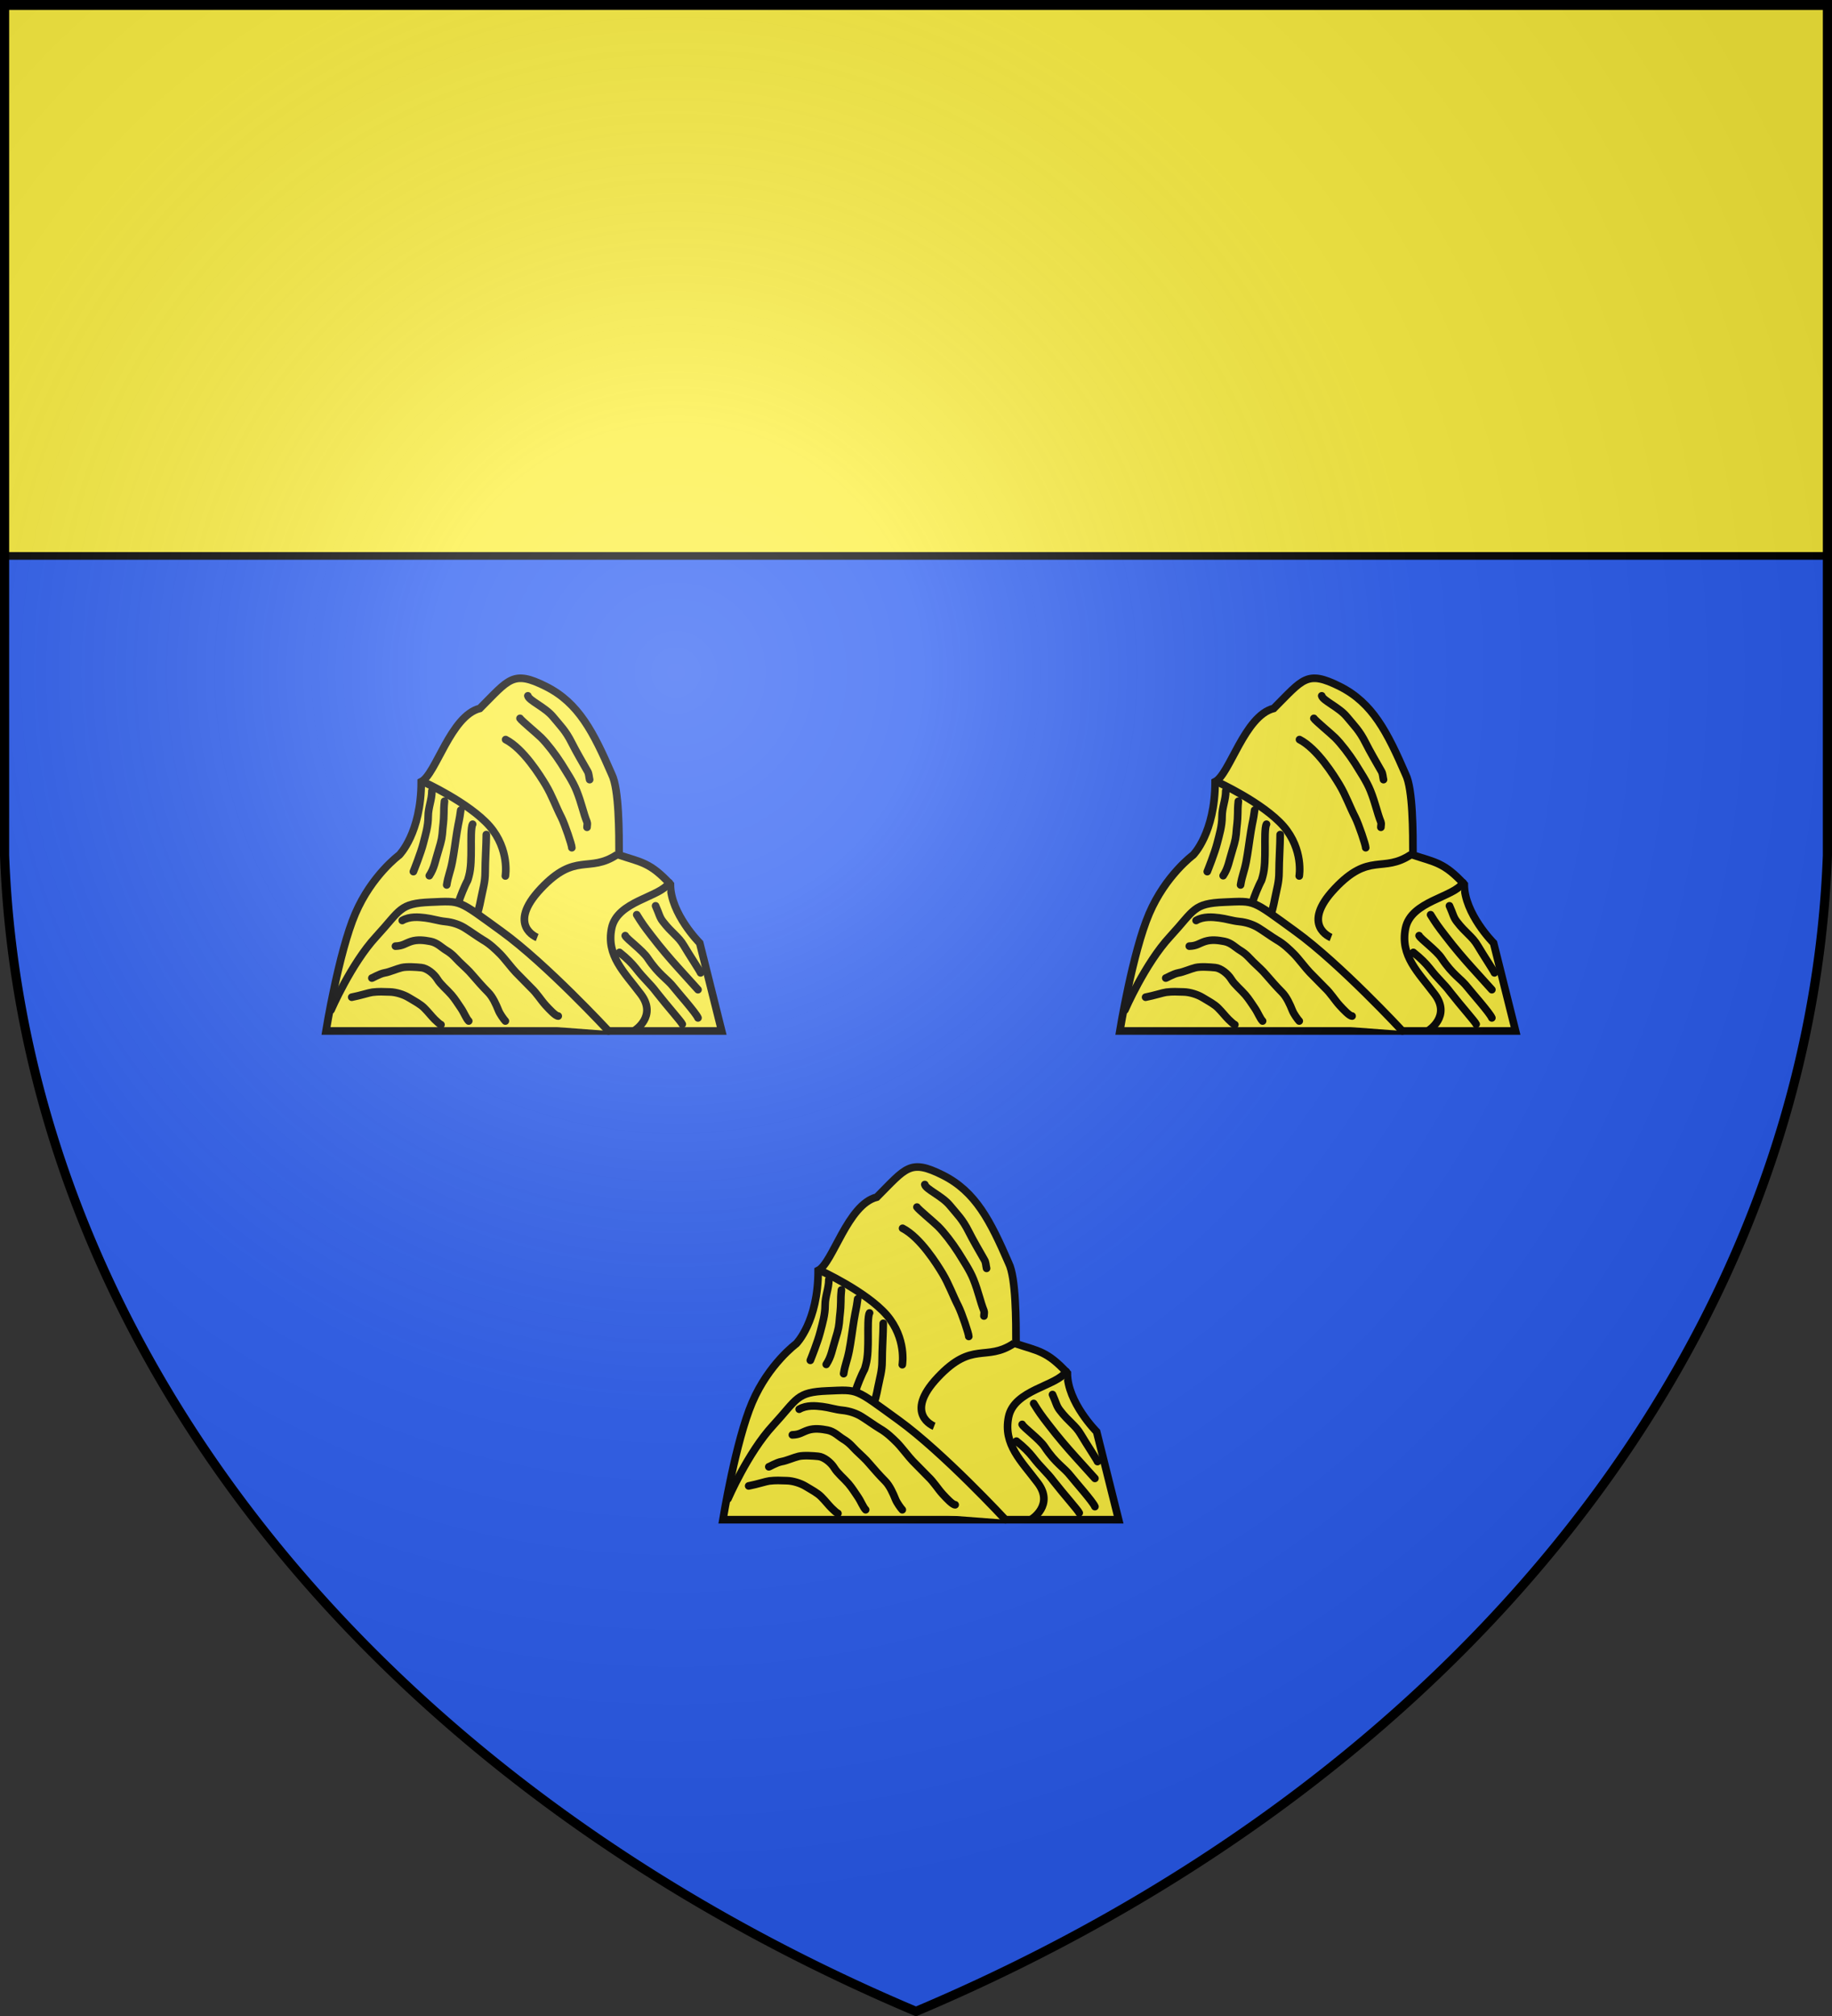 <svg xmlns="http://www.w3.org/2000/svg" xmlns:xlink="http://www.w3.org/1999/xlink" width="600" height="660" stroke="#000"><rect width="100%" height="100%" fill="#333333" stroke="none"/><defs><radialGradient id="c" cx="221" cy="226" r="300" gradientTransform="matrix(1.35 0 0 1.35 -77 -85)" gradientUnits="userSpaceOnUse"><stop offset="0" stop-color="#fff" stop-opacity=".31"/><stop offset=".2" stop-color="#fff" stop-opacity=".25"/><stop offset=".6" stop-color="#666" stop-opacity=".13"/><stop offset="1" stop-opacity=".13"/></radialGradient></defs><g fill="#2b5df2"><path id="b" d="M1.5 1.5h597V280A570 445 0 0 1 300 658.5 570 445 0 0 1 1.5 280Z"/></g><g fill="#fcef3c" stroke-width="2.5"><path d="M1 2h598v180H1z"/><g id="a"><path d="M236.763 497.521s4.2-25.8 9.6-38.4c5.4-12.6 14.4-19.2 14.4-19.2s7.2-7.2 7.2-24c4.8-2.4 9.6-21.6 19.2-24 9.6-9.6 10.8-12.6 21.6-7.2 10.8 5.4 15.6 15 21.6 28.8 2.4 4.8 2.4 19.2 2.4 26.4 7.2 2.4 10.2 2.4 16.8 9.6 0 9.6 9.6 19.2 9.6 19.2l7.2 28.8h-129.6Z"/><path d="M332.114 439.773c-9.274 6.182-13.577-.973-24.971 11.152-11.395 12.075-1.212 16.001-1.212 16.001"/><g stroke-linecap="round" stroke-linejoin="round"><path d="M349.169 449c-3 4.8-17.057 5.921-18.857 14.921-1.8 9 4.2 14.4 9.6 21.6 5.4 7.2-2.057 11.829-2.057 11.829M302.884 387.8c.37 1.576 5.649 3.717 8.228 6.864 2.355 2.874 4.13 4.469 6.172 8.572 1.297 2.608 3.716 6.764 5.142 9.257.485.807.457 1.828.686 2.743m-22.8-20.057c.448.746 5.407 4.821 6.937 6.321 1.998 2 4.578 5.35 6.597 8.5 1.697 2.796 3.752 5.764 4.98 8.836C320.497 423 321 426 322.255 429.121c.212.531 0 1.143 0 1.715M295.6 402.12c5.853 3.016 11.339 11.88 13.112 14.83 2.088 3.492 3.413 7.279 5.143 10.629 1.145 2.291 3.429 9.019 3.429 9.942m27.428 19.029c1.242 2.76 1.244 3.645 2.4 5.143 2.888 3.782 5.064 4.838 6.857 7.886 2.031 3.421 5.159 8.096 5.486 8.914m-20.915-19.029c1.629 2.658 2.46 3.835 4.8 6.857 3.173 4.167 6.333 7.798 8.572 10.279 2.531 2.821 6.461 7.154 6.686 7.4m-23.829-17.679c.404 1.01 5.65 4.779 7.371 7.372 3.702 5.553 6.272 6.617 8.572 9.6 1.149 1.491 7.241 8.33 7.886 9.943m-90-77.315s15.042 6.858 21.771 14.572c6.631 7.707 5.143 16.286 5.143 16.286m37.372 25.021c2.441 1.91 4.116 3.652 5.314 5.15 2.918 3.782 4.699 5.05 6.802 7.886 3.599 4.602 8.128 9.639 8.455 10.457m-82.001-76.37c0 2.99-1.213 5.374-1.213 8.364 0 3.225-.892 5.998-1.576 8.713-.796 3.195-3.111 8.945-3.272 9.349m10.182-23.032c-.41 3.934.065 3.515-.575 8.971-.2 2.846-.343 3.712-1.365 7.03-1.149 3.682-1.361 5.824-3.035 8.364m10.3-21.455c-.488 3.648-.6 3.256-1.204 6.909-.502 3.029-.969 6.99-1.576 10.061-.682 3.456-1.32 4.403-1.82 7.516m8.488-19.88c-.588.967-.488 5.167-.488 7.758 0 3.154-.005 6.573-.725 9.209-.606 2.2-.213.841-1.212 3.034-1.213 2.662-2.182 5.3-2.788 7.637m9.698-24.244c0 3.233-.373 8.525-.373 12.364 0 3.181-.733 5.409-1.325 8.409-.575 2.891-.875 4.376-2.06 7.349"/><path d="M238.426 490.664s6.574-15.171 14.743-24c8.143-8.828 7.543-10.885 17.831-11.314 10.284-.429 8.74-.95 23.312 9.6 14.572 10.543 34.972 32.571 34.972 32.571h0M261.74 461.35c2.451-1.421 5.471-1.114 7.544-.857 2.275.282 4.391.992 6.514 1.2 2.625.257 4.794 1.107 6.342 2.057 1.712 1.049 4.318 2.933 6 3.943 2.286 1.307 4.125 3.096 5.658 4.628 1.39 1.391 3.942 4.779 5.142 6 1.211 1.227 3.646 3.679 5.06 5.143 1.767 1.65 3.229 4.036 4.712 5.657 1.432 1.566 3.288 3.515 4.114 3.515m-53.314-22.886c2.488-.081 3.086-.876 5.143-1.55 2.114-.679 4.266-.4 6.345 0 2.229.436 3.664 2.036 5.14 2.921 2.148 1.289 3.07 2.579 4.286 3.772 1.928 1.885 2.856 2.582 4.286 4.286 1.588 1.821 3.257 3.771 5.143 5.657 1.533 1.532 2.641 4.032 3.429 6 .449 1.123 1.716 2.897 2.228 3.428M251.798 480.2c.036.096 2.443-1.389 4.202-1.707 1.57-.257 4-1.343 5.569-1.714 1.653-.391 4.796-.169 6.431 0 1.826.171 4.151 2.01 5.226 3.771 1.107 1.812 3.106 3.372 4.629 5.143 1.271 1.478 2.145 2.968 3.085 4.307 1.06 1.539 1.725 3.418 2.572 4.264m-38.314-7.8c2.802-.542 5.727-1.508 6.771-1.628 2.228-.257 3.431-.15 5.743-.086 2.017.05 4.512.85 6.086 1.8 2.146 1.288 3.951 2.238 5.142 3.45 1.236 1.214 2.517 2.857 3.429 3.75.857.839 1.631 1.538 2.057 1.714"/></g></g><use xlink:href="#a" x="-130" y="-160"/><use xlink:href="#a" x="130" y="-160"/></g><use xlink:href="#b" fill="url(#c)" stroke-width="3"/></svg>